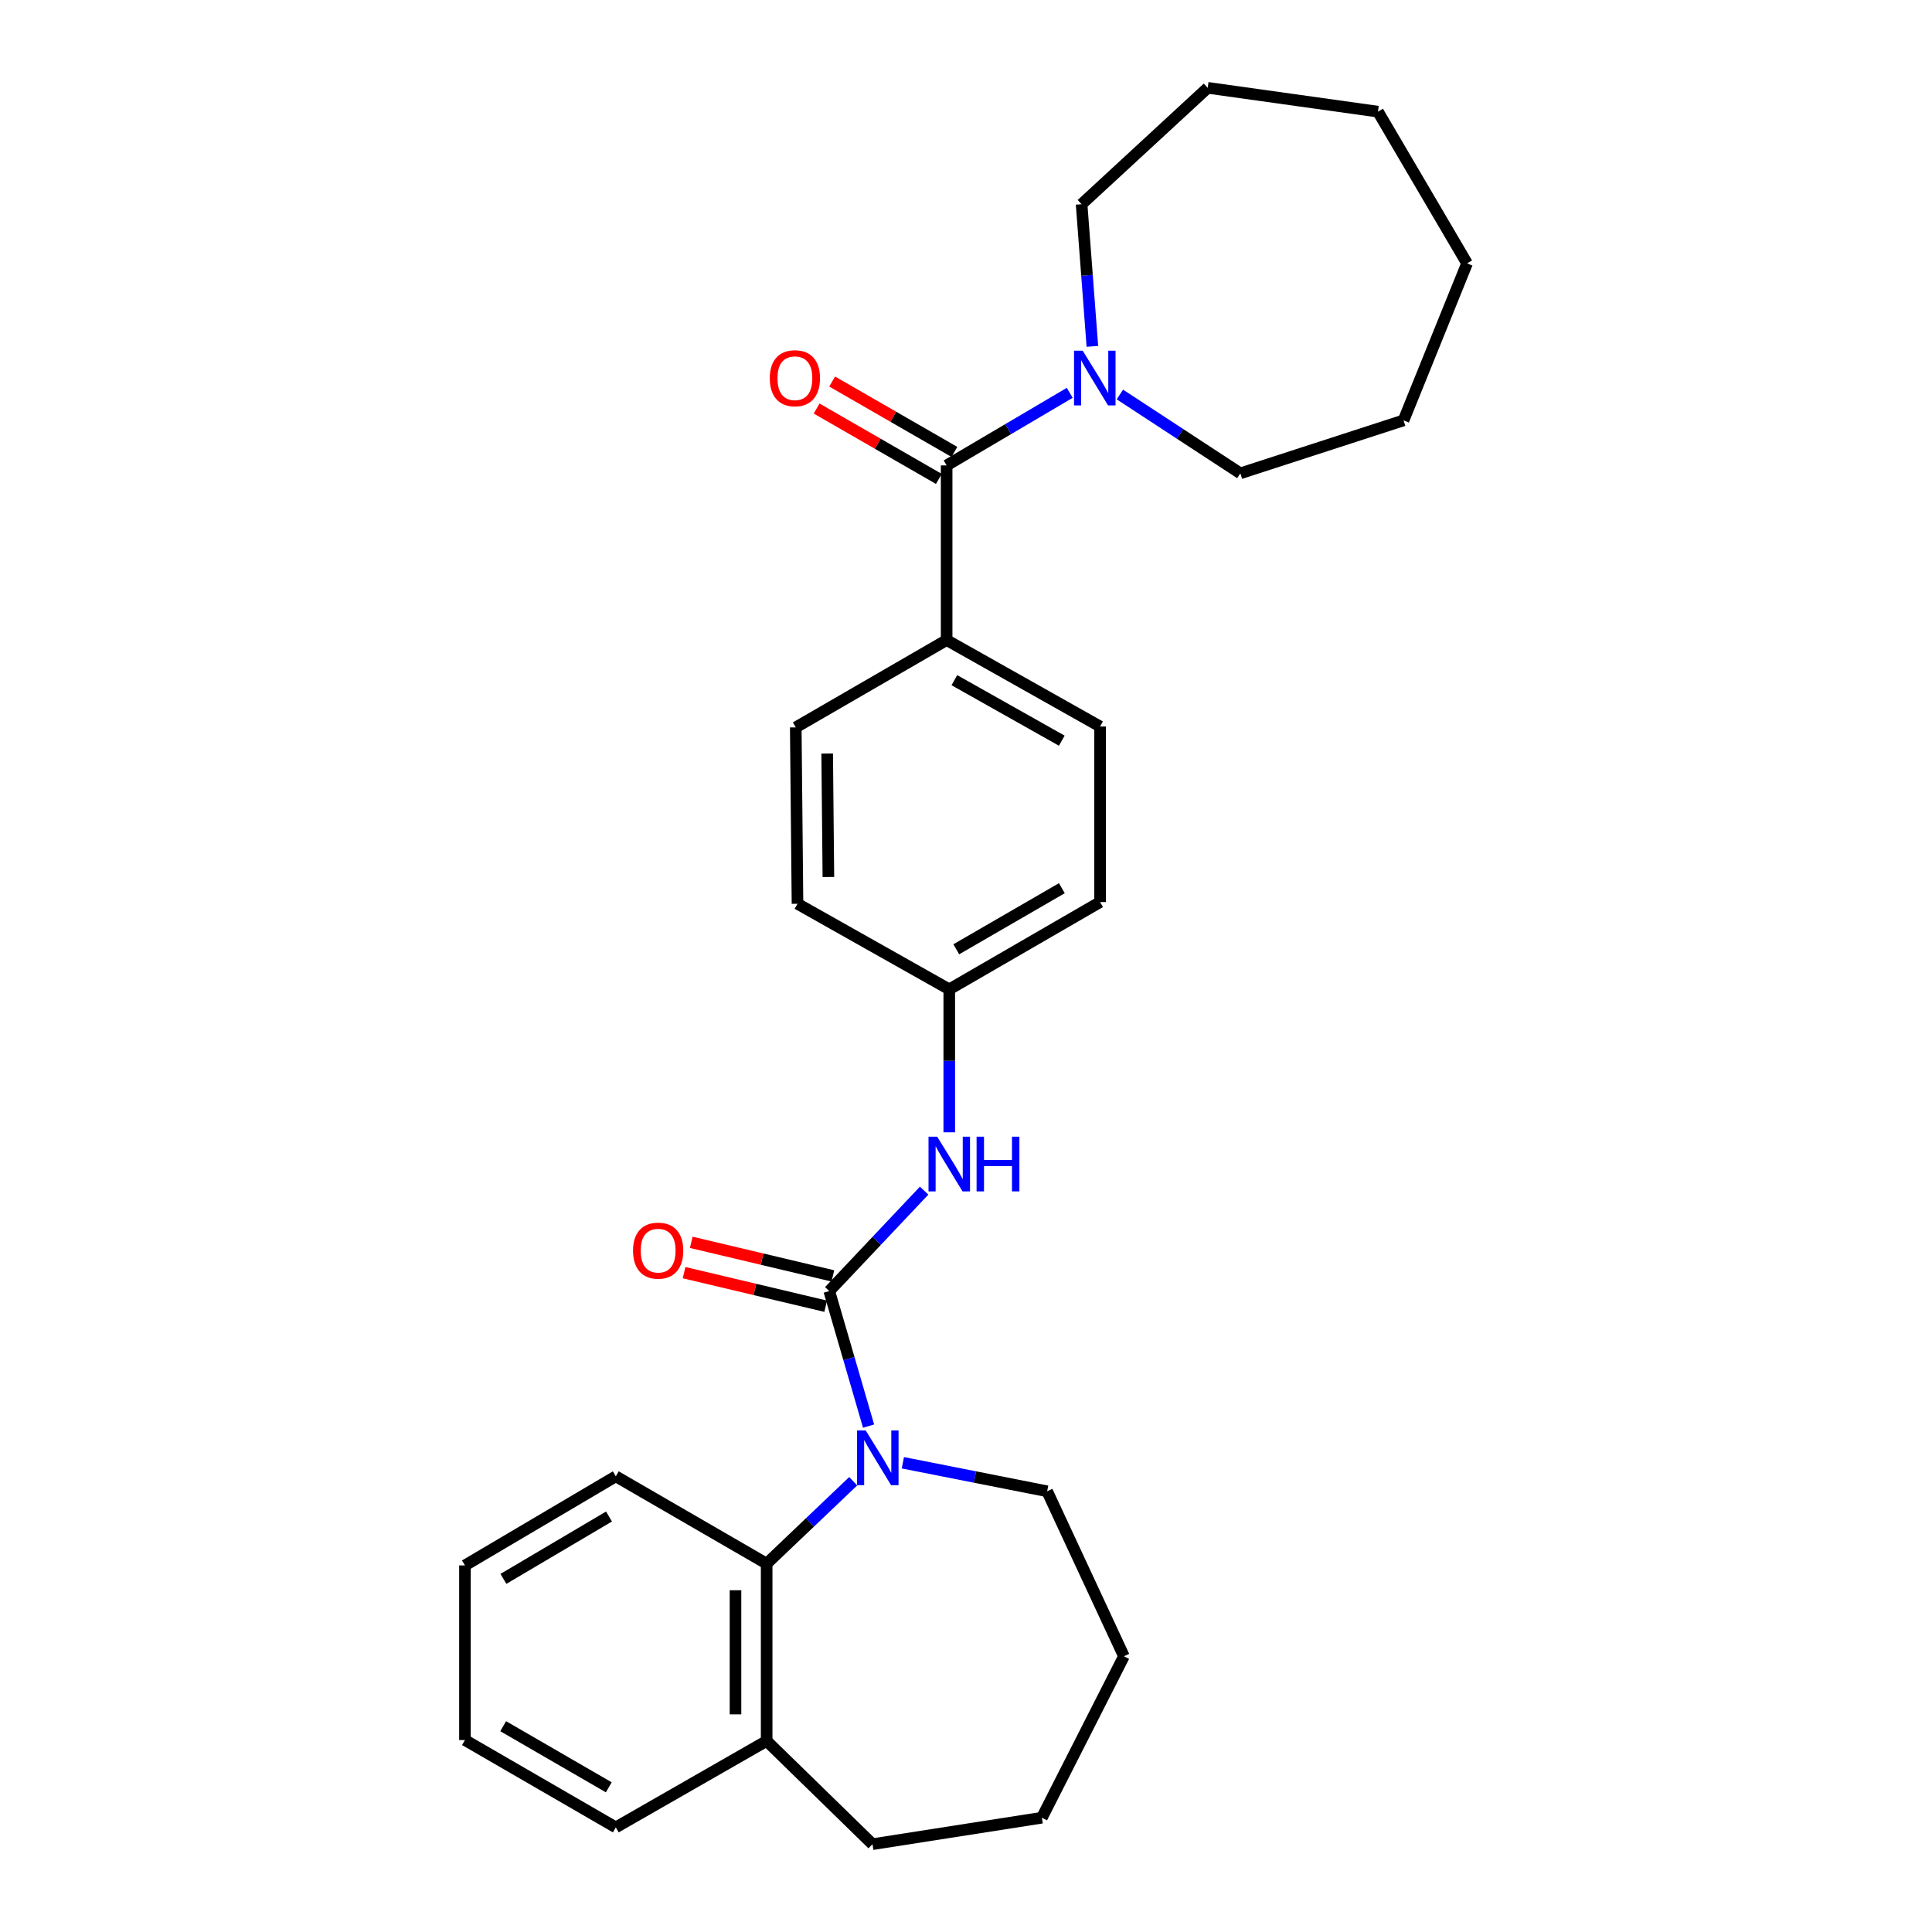 <?xml version='1.0' encoding='iso-8859-1'?>
<svg version='1.1' baseProfile='full'
              xmlns='http://www.w3.org/2000/svg'
                      xmlns:rdkit='http://www.rdkit.org/xml'
                      xmlns:xlink='http://www.w3.org/1999/xlink'
                  xml:space='preserve'
width='1000px' height='1000px' viewBox='0 0 1000 1000'>
<!-- END OF HEADER -->
<rect style='opacity:1.0;fill:#FFFFFF;stroke:none' width='1000' height='1000' x='0' y='0'> </rect>
<path class='bond-0' d='M 429.229,668.255 L 439.401,703.204' style='fill:none;fill-rule:evenodd;stroke:#000000;stroke-width:6px;stroke-linecap:butt;stroke-linejoin:miter;stroke-opacity:1' />
<path class='bond-0' d='M 439.401,703.204 L 449.573,738.153' style='fill:none;fill-rule:evenodd;stroke:#0000FF;stroke-width:6px;stroke-linecap:butt;stroke-linejoin:miter;stroke-opacity:1' />
<path class='bond-4' d='M 429.229,668.255 L 453.783,642.26' style='fill:none;fill-rule:evenodd;stroke:#000000;stroke-width:6px;stroke-linecap:butt;stroke-linejoin:miter;stroke-opacity:1' />
<path class='bond-4' d='M 453.783,642.26 L 478.336,616.266' style='fill:none;fill-rule:evenodd;stroke:#0000FF;stroke-width:6px;stroke-linecap:butt;stroke-linejoin:miter;stroke-opacity:1' />
<path class='bond-6' d='M 431.09,660.41 L 394.442,651.718' style='fill:none;fill-rule:evenodd;stroke:#000000;stroke-width:6px;stroke-linecap:butt;stroke-linejoin:miter;stroke-opacity:1' />
<path class='bond-6' d='M 394.442,651.718 L 357.795,643.026' style='fill:none;fill-rule:evenodd;stroke:#FF0000;stroke-width:6px;stroke-linecap:butt;stroke-linejoin:miter;stroke-opacity:1' />
<path class='bond-6' d='M 427.369,676.1 L 390.721,667.408' style='fill:none;fill-rule:evenodd;stroke:#000000;stroke-width:6px;stroke-linecap:butt;stroke-linejoin:miter;stroke-opacity:1' />
<path class='bond-6' d='M 390.721,667.408 L 354.073,658.716' style='fill:none;fill-rule:evenodd;stroke:#FF0000;stroke-width:6px;stroke-linecap:butt;stroke-linejoin:miter;stroke-opacity:1' />
<path class='bond-2' d='M 441.622,766.68 L 419.22,788.014' style='fill:none;fill-rule:evenodd;stroke:#0000FF;stroke-width:6px;stroke-linecap:butt;stroke-linejoin:miter;stroke-opacity:1' />
<path class='bond-2' d='M 419.22,788.014 L 396.818,809.349' style='fill:none;fill-rule:evenodd;stroke:#000000;stroke-width:6px;stroke-linecap:butt;stroke-linejoin:miter;stroke-opacity:1' />
<path class='bond-12' d='M 467.322,757.124 L 504.664,764.505' style='fill:none;fill-rule:evenodd;stroke:#0000FF;stroke-width:6px;stroke-linecap:butt;stroke-linejoin:miter;stroke-opacity:1' />
<path class='bond-12' d='M 504.664,764.505 L 542.006,771.885' style='fill:none;fill-rule:evenodd;stroke:#000000;stroke-width:6px;stroke-linecap:butt;stroke-linejoin:miter;stroke-opacity:1' />
<path class='bond-1' d='M 489.976,240.898 L 489.976,331.297' style='fill:none;fill-rule:evenodd;stroke:#000000;stroke-width:6px;stroke-linecap:butt;stroke-linejoin:miter;stroke-opacity:1' />
<path class='bond-3' d='M 489.976,240.898 L 521.835,222.114' style='fill:none;fill-rule:evenodd;stroke:#000000;stroke-width:6px;stroke-linecap:butt;stroke-linejoin:miter;stroke-opacity:1' />
<path class='bond-3' d='M 521.835,222.114 L 553.693,203.33' style='fill:none;fill-rule:evenodd;stroke:#0000FF;stroke-width:6px;stroke-linecap:butt;stroke-linejoin:miter;stroke-opacity:1' />
<path class='bond-7' d='M 493.998,233.911 L 462.362,215.699' style='fill:none;fill-rule:evenodd;stroke:#000000;stroke-width:6px;stroke-linecap:butt;stroke-linejoin:miter;stroke-opacity:1' />
<path class='bond-7' d='M 462.362,215.699 L 430.726,197.486' style='fill:none;fill-rule:evenodd;stroke:#FF0000;stroke-width:6px;stroke-linecap:butt;stroke-linejoin:miter;stroke-opacity:1' />
<path class='bond-7' d='M 485.953,247.886 L 454.317,229.673' style='fill:none;fill-rule:evenodd;stroke:#000000;stroke-width:6px;stroke-linecap:butt;stroke-linejoin:miter;stroke-opacity:1' />
<path class='bond-7' d='M 454.317,229.673 L 422.681,211.461' style='fill:none;fill-rule:evenodd;stroke:#FF0000;stroke-width:6px;stroke-linecap:butt;stroke-linejoin:miter;stroke-opacity:1' />
<path class='bond-8' d='M 396.818,809.349 L 396.818,901.109' style='fill:none;fill-rule:evenodd;stroke:#000000;stroke-width:6px;stroke-linecap:butt;stroke-linejoin:miter;stroke-opacity:1' />
<path class='bond-8' d='M 380.693,823.113 L 380.693,887.345' style='fill:none;fill-rule:evenodd;stroke:#000000;stroke-width:6px;stroke-linecap:butt;stroke-linejoin:miter;stroke-opacity:1' />
<path class='bond-17' d='M 396.818,809.349 L 318.737,764.145' style='fill:none;fill-rule:evenodd;stroke:#000000;stroke-width:6px;stroke-linecap:butt;stroke-linejoin:miter;stroke-opacity:1' />
<path class='bond-15' d='M 579.65,204.189 L 610.824,224.595' style='fill:none;fill-rule:evenodd;stroke:#0000FF;stroke-width:6px;stroke-linecap:butt;stroke-linejoin:miter;stroke-opacity:1' />
<path class='bond-15' d='M 610.824,224.595 L 641.998,245.001' style='fill:none;fill-rule:evenodd;stroke:#000000;stroke-width:6px;stroke-linecap:butt;stroke-linejoin:miter;stroke-opacity:1' />
<path class='bond-16' d='M 565.413,179.27 L 562.623,142.489' style='fill:none;fill-rule:evenodd;stroke:#0000FF;stroke-width:6px;stroke-linecap:butt;stroke-linejoin:miter;stroke-opacity:1' />
<path class='bond-16' d='M 562.623,142.489 L 559.833,105.708' style='fill:none;fill-rule:evenodd;stroke:#000000;stroke-width:6px;stroke-linecap:butt;stroke-linejoin:miter;stroke-opacity:1' />
<path class='bond-9' d='M 491.337,586.081 L 491.337,549.083' style='fill:none;fill-rule:evenodd;stroke:#0000FF;stroke-width:6px;stroke-linecap:butt;stroke-linejoin:miter;stroke-opacity:1' />
<path class='bond-9' d='M 491.337,549.083 L 491.337,512.085' style='fill:none;fill-rule:evenodd;stroke:#000000;stroke-width:6px;stroke-linecap:butt;stroke-linejoin:miter;stroke-opacity:1' />
<path class='bond-5' d='M 489.976,331.297 L 569.4,376.035' style='fill:none;fill-rule:evenodd;stroke:#000000;stroke-width:6px;stroke-linecap:butt;stroke-linejoin:miter;stroke-opacity:1' />
<path class='bond-5' d='M 493.976,352.057 L 549.573,383.373' style='fill:none;fill-rule:evenodd;stroke:#000000;stroke-width:6px;stroke-linecap:butt;stroke-linejoin:miter;stroke-opacity:1' />
<path class='bond-28' d='M 489.976,331.297 L 411.886,376.492' style='fill:none;fill-rule:evenodd;stroke:#000000;stroke-width:6px;stroke-linecap:butt;stroke-linejoin:miter;stroke-opacity:1' />
<path class='bond-18' d='M 396.818,901.109 L 318.737,945.847' style='fill:none;fill-rule:evenodd;stroke:#000000;stroke-width:6px;stroke-linecap:butt;stroke-linejoin:miter;stroke-opacity:1' />
<path class='bond-19' d='M 396.818,901.109 L 451.607,954.545' style='fill:none;fill-rule:evenodd;stroke:#000000;stroke-width:6px;stroke-linecap:butt;stroke-linejoin:miter;stroke-opacity:1' />
<path class='bond-13' d='M 491.337,512.085 L 412.782,467.795' style='fill:none;fill-rule:evenodd;stroke:#000000;stroke-width:6px;stroke-linecap:butt;stroke-linejoin:miter;stroke-opacity:1' />
<path class='bond-14' d='M 491.337,512.085 L 569.4,466.908' style='fill:none;fill-rule:evenodd;stroke:#000000;stroke-width:6px;stroke-linecap:butt;stroke-linejoin:miter;stroke-opacity:1' />
<path class='bond-14' d='M 494.97,491.352 L 549.614,459.728' style='fill:none;fill-rule:evenodd;stroke:#000000;stroke-width:6px;stroke-linecap:butt;stroke-linejoin:miter;stroke-opacity:1' />
<path class='bond-10' d='M 411.886,376.492 L 412.782,467.795' style='fill:none;fill-rule:evenodd;stroke:#000000;stroke-width:6px;stroke-linecap:butt;stroke-linejoin:miter;stroke-opacity:1' />
<path class='bond-10' d='M 428.144,390.029 L 428.772,453.941' style='fill:none;fill-rule:evenodd;stroke:#000000;stroke-width:6px;stroke-linecap:butt;stroke-linejoin:miter;stroke-opacity:1' />
<path class='bond-11' d='M 569.4,376.035 L 569.4,466.908' style='fill:none;fill-rule:evenodd;stroke:#000000;stroke-width:6px;stroke-linecap:butt;stroke-linejoin:miter;stroke-opacity:1' />
<path class='bond-20' d='M 542.006,771.885 L 581.745,857.285' style='fill:none;fill-rule:evenodd;stroke:#000000;stroke-width:6px;stroke-linecap:butt;stroke-linejoin:miter;stroke-opacity:1' />
<path class='bond-21' d='M 641.998,245.001 L 726.466,217.589' style='fill:none;fill-rule:evenodd;stroke:#000000;stroke-width:6px;stroke-linecap:butt;stroke-linejoin:miter;stroke-opacity:1' />
<path class='bond-22' d='M 559.833,105.708 L 625.103,45.455' style='fill:none;fill-rule:evenodd;stroke:#000000;stroke-width:6px;stroke-linecap:butt;stroke-linejoin:miter;stroke-opacity:1' />
<path class='bond-23' d='M 318.737,764.145 L 240.656,810.254' style='fill:none;fill-rule:evenodd;stroke:#000000;stroke-width:6px;stroke-linecap:butt;stroke-linejoin:miter;stroke-opacity:1' />
<path class='bond-23' d='M 315.224,784.946 L 260.568,817.222' style='fill:none;fill-rule:evenodd;stroke:#000000;stroke-width:6px;stroke-linecap:butt;stroke-linejoin:miter;stroke-opacity:1' />
<path class='bond-30' d='M 318.737,945.847 L 240.656,900.652' style='fill:none;fill-rule:evenodd;stroke:#000000;stroke-width:6px;stroke-linecap:butt;stroke-linejoin:miter;stroke-opacity:1' />
<path class='bond-30' d='M 315.103,925.112 L 260.446,893.476' style='fill:none;fill-rule:evenodd;stroke:#000000;stroke-width:6px;stroke-linecap:butt;stroke-linejoin:miter;stroke-opacity:1' />
<path class='bond-29' d='M 451.607,954.545 L 539.273,940.848' style='fill:none;fill-rule:evenodd;stroke:#000000;stroke-width:6px;stroke-linecap:butt;stroke-linejoin:miter;stroke-opacity:1' />
<path class='bond-24' d='M 581.745,857.285 L 539.273,940.848' style='fill:none;fill-rule:evenodd;stroke:#000000;stroke-width:6px;stroke-linecap:butt;stroke-linejoin:miter;stroke-opacity:1' />
<path class='bond-26' d='M 726.466,217.589 L 759.344,136.319' style='fill:none;fill-rule:evenodd;stroke:#000000;stroke-width:6px;stroke-linecap:butt;stroke-linejoin:miter;stroke-opacity:1' />
<path class='bond-27' d='M 625.103,45.455 L 713.235,57.79' style='fill:none;fill-rule:evenodd;stroke:#000000;stroke-width:6px;stroke-linecap:butt;stroke-linejoin:miter;stroke-opacity:1' />
<path class='bond-25' d='M 240.656,810.254 L 240.656,900.652' style='fill:none;fill-rule:evenodd;stroke:#000000;stroke-width:6px;stroke-linecap:butt;stroke-linejoin:miter;stroke-opacity:1' />
<path class='bond-31' d='M 759.344,136.319 L 713.235,57.79' style='fill:none;fill-rule:evenodd;stroke:#000000;stroke-width:6px;stroke-linecap:butt;stroke-linejoin:miter;stroke-opacity:1' />
<path  class='atom-1' d='M 448.088 740.4
L 457.368 755.4
Q 458.288 756.88, 459.768 759.56
Q 461.248 762.24, 461.328 762.4
L 461.328 740.4
L 465.088 740.4
L 465.088 768.72
L 461.208 768.72
L 451.248 752.32
Q 450.088 750.4, 448.848 748.2
Q 447.648 746, 447.288 745.32
L 447.288 768.72
L 443.608 768.72
L 443.608 740.4
L 448.088 740.4
' fill='#0000FF'/>
<path  class='atom-4' d='M 560.399 181.526
L 569.679 196.526
Q 570.599 198.006, 572.079 200.686
Q 573.559 203.366, 573.639 203.526
L 573.639 181.526
L 577.399 181.526
L 577.399 209.846
L 573.519 209.846
L 563.559 193.446
Q 562.399 191.526, 561.159 189.326
Q 559.959 187.126, 559.599 186.446
L 559.599 209.846
L 555.919 209.846
L 555.919 181.526
L 560.399 181.526
' fill='#0000FF'/>
<path  class='atom-5' d='M 485.077 588.341
L 494.357 603.341
Q 495.277 604.821, 496.757 607.501
Q 498.237 610.181, 498.317 610.341
L 498.317 588.341
L 502.077 588.341
L 502.077 616.661
L 498.197 616.661
L 488.237 600.261
Q 487.077 598.341, 485.837 596.141
Q 484.637 593.941, 484.277 593.261
L 484.277 616.661
L 480.597 616.661
L 480.597 588.341
L 485.077 588.341
' fill='#0000FF'/>
<path  class='atom-5' d='M 505.477 588.341
L 509.317 588.341
L 509.317 600.381
L 523.797 600.381
L 523.797 588.341
L 527.637 588.341
L 527.637 616.661
L 523.797 616.661
L 523.797 603.581
L 509.317 603.581
L 509.317 616.661
L 505.477 616.661
L 505.477 588.341
' fill='#0000FF'/>
<path  class='atom-7' d='M 327.658 647.328
Q 327.658 640.528, 331.018 636.728
Q 334.378 632.928, 340.658 632.928
Q 346.938 632.928, 350.298 636.728
Q 353.658 640.528, 353.658 647.328
Q 353.658 654.208, 350.258 658.128
Q 346.858 662.008, 340.658 662.008
Q 334.418 662.008, 331.018 658.128
Q 327.658 654.248, 327.658 647.328
M 340.658 658.808
Q 344.978 658.808, 347.298 655.928
Q 349.658 653.008, 349.658 647.328
Q 349.658 641.768, 347.298 638.968
Q 344.978 636.128, 340.658 636.128
Q 336.338 636.128, 333.978 638.928
Q 331.658 641.728, 331.658 647.328
Q 331.658 653.048, 333.978 655.928
Q 336.338 658.808, 340.658 658.808
' fill='#FF0000'/>
<path  class='atom-8' d='M 398.438 195.766
Q 398.438 188.966, 401.798 185.166
Q 405.158 181.366, 411.438 181.366
Q 417.718 181.366, 421.078 185.166
Q 424.438 188.966, 424.438 195.766
Q 424.438 202.646, 421.038 206.566
Q 417.638 210.446, 411.438 210.446
Q 405.198 210.446, 401.798 206.566
Q 398.438 202.686, 398.438 195.766
M 411.438 207.246
Q 415.758 207.246, 418.078 204.366
Q 420.438 201.446, 420.438 195.766
Q 420.438 190.206, 418.078 187.406
Q 415.758 184.566, 411.438 184.566
Q 407.118 184.566, 404.758 187.366
Q 402.438 190.166, 402.438 195.766
Q 402.438 201.486, 404.758 204.366
Q 407.118 207.246, 411.438 207.246
' fill='#FF0000'/>
</svg>
